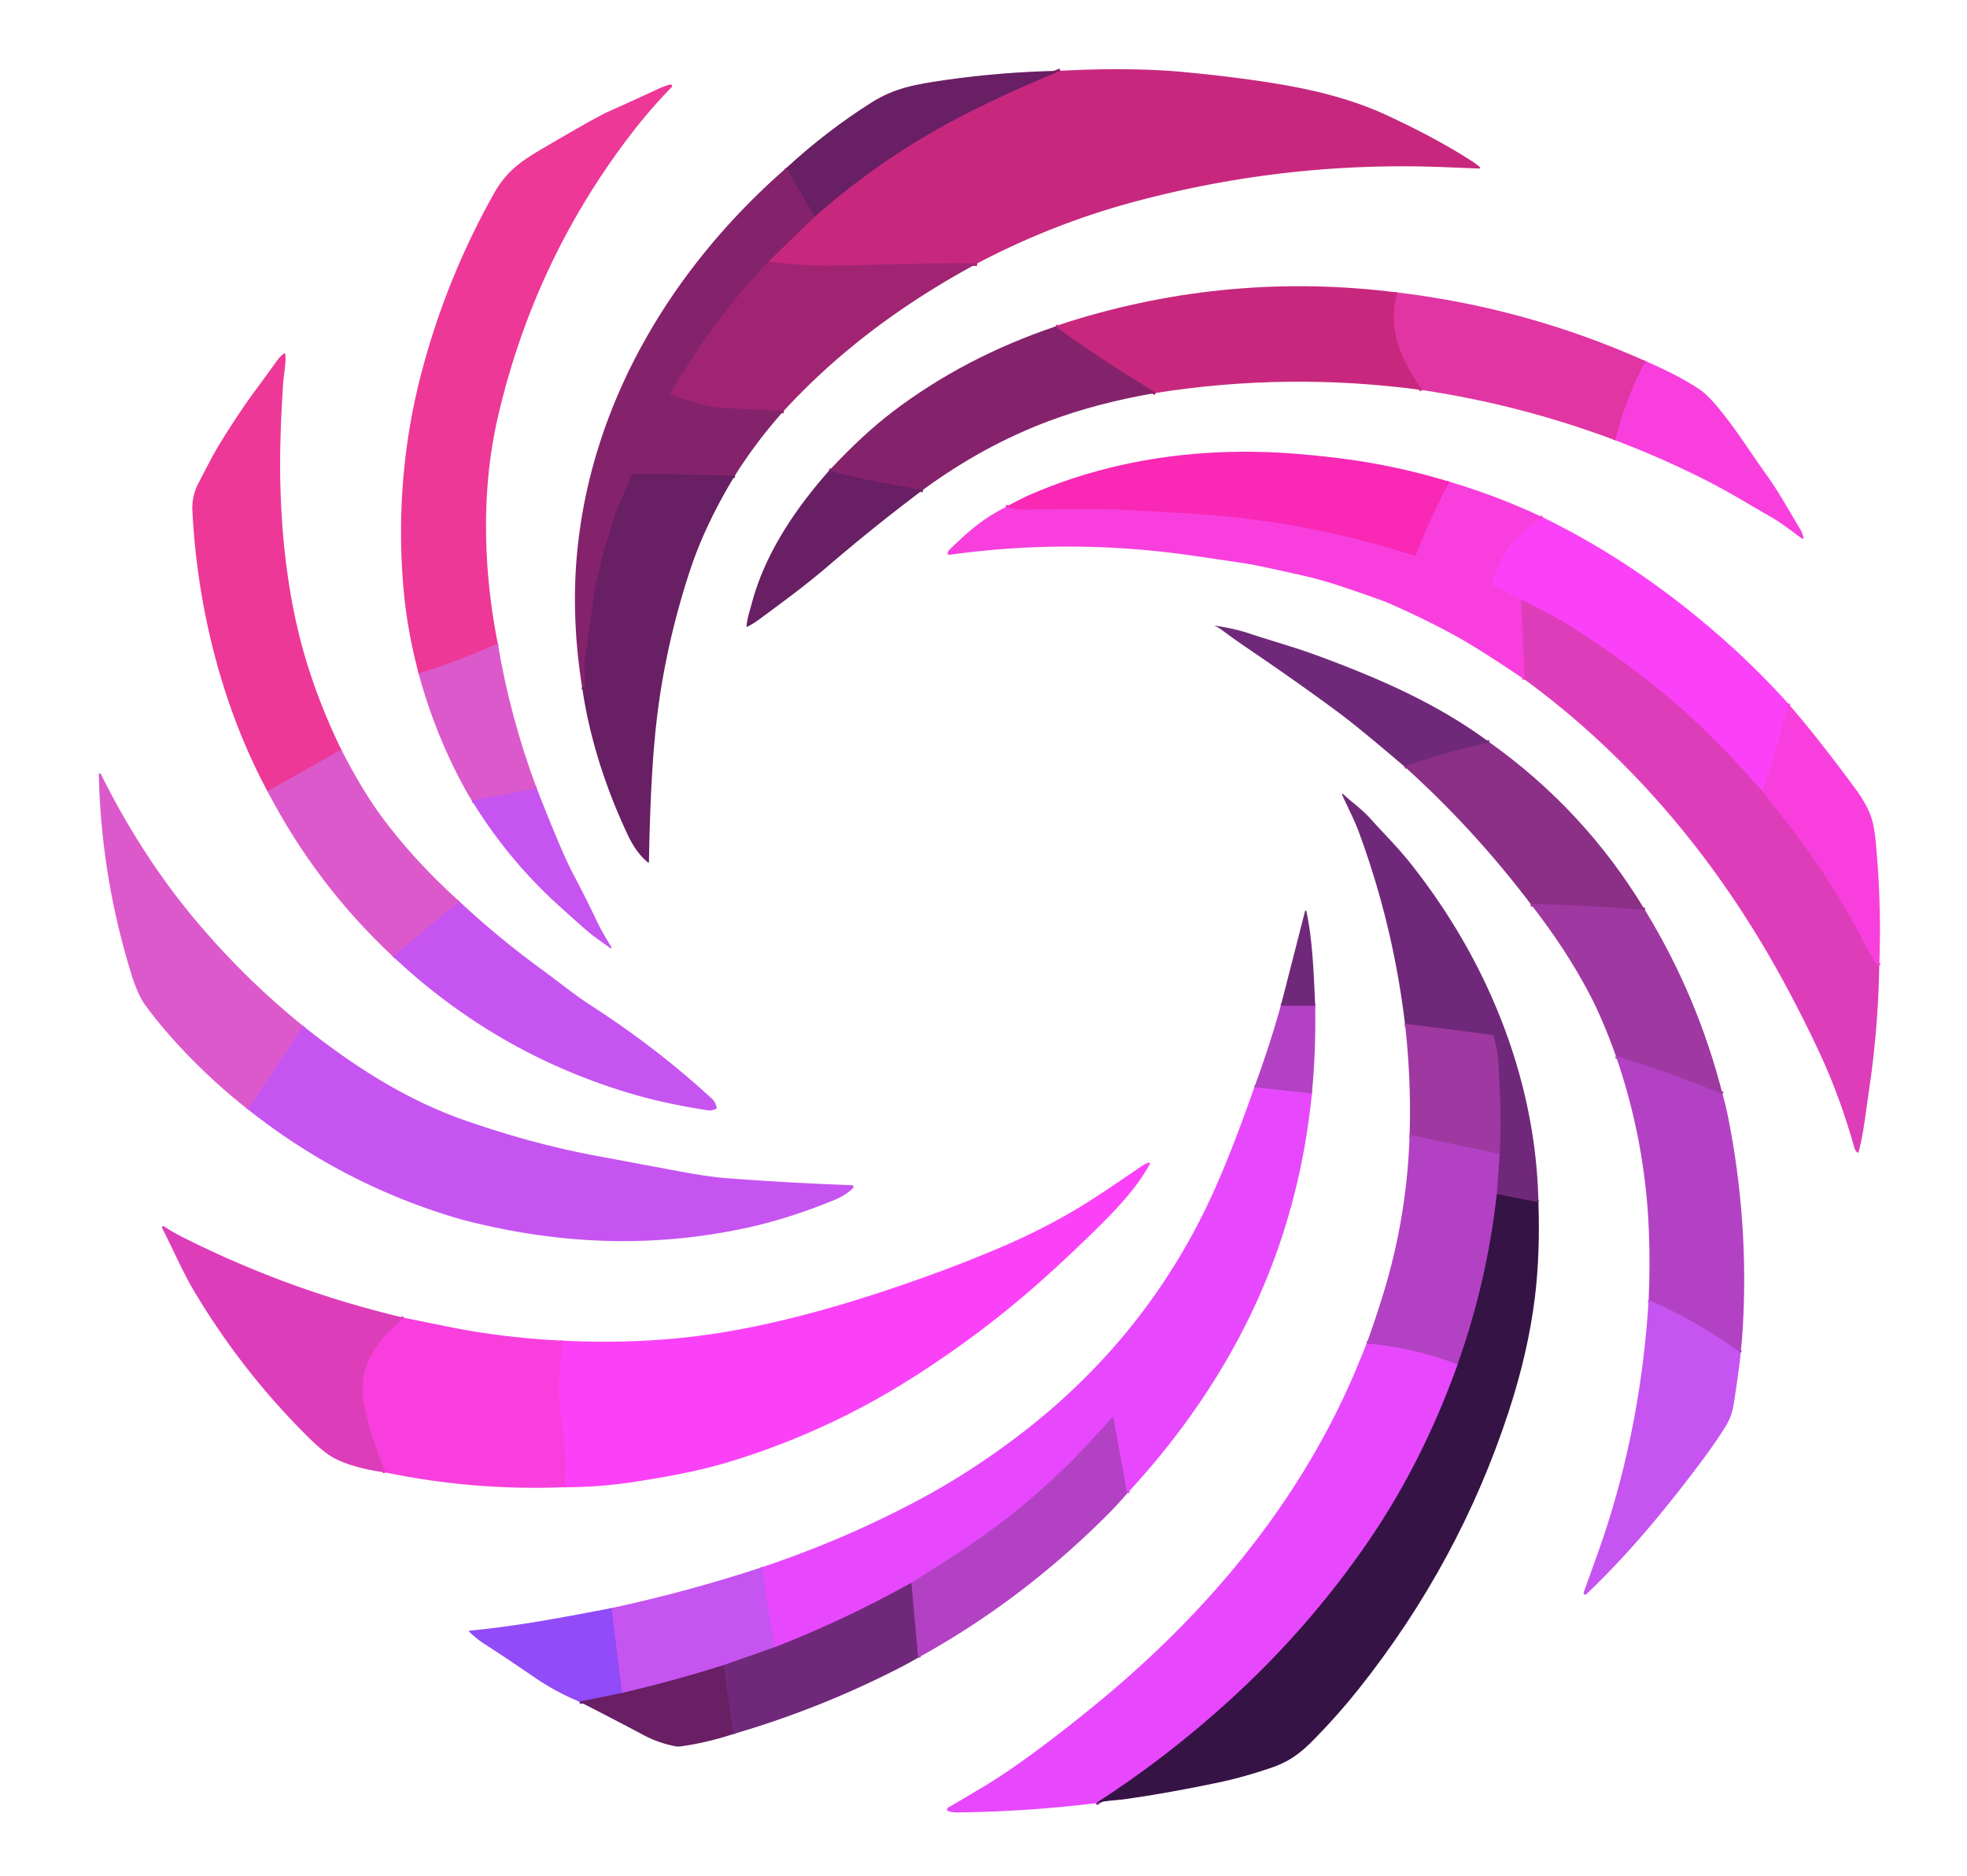 <?xml version="1.0" encoding="UTF-8" standalone="no"?>
<!DOCTYPE svg PUBLIC "-//W3C//DTD SVG 1.1//EN" "http://www.w3.org/Graphics/SVG/1.1/DTD/svg11.dtd">
<svg xmlns="http://www.w3.org/2000/svg" version="1.1" viewBox="0.00 0.00 797.00 760.00">
<g stroke-width="2.00" fill="none" stroke-linecap="butt">
<path stroke="#b42678" vector-effect="non-scaling-stroke" d="
  M 395.92 106.74
  C 374.38 106.38 352.73 107.54 334.94 107.64
  Q 325.79 107.70 311.32 106.03"
/>
<path stroke="#a62675" vector-effect="non-scaling-stroke" d="
  M 311.32 106.03
  L 330.05 87.83"
/>
<path stroke="#982471" vector-effect="non-scaling-stroke" d="
  M 330.05 87.83
  Q 356.85 64.21 387.40 48.16
  Q 406.20 38.29 429.66 28.67"
/>
<path stroke="#92246f" vector-effect="non-scaling-stroke" d="
  M 311.32 106.03
  Q 297.66 120.52 286.18 136.66
  C 282.78 141.44 279.68 146.79 275.83 152.23
  C 274.47 154.14 273.24 156.63 271.74 159.21
  A 0.47 0.47 0.0 0 0 271.98 159.89
  Q 285.19 165.06 294.47 165.39
  Q 306.02 165.81 317.59 166.43"
/>
<path stroke="#762168" vector-effect="non-scaling-stroke" d="
  M 297.81 192.62
  L 256.64 191.88
  A 0.74 0.73 -78.5 0 0 255.94 192.35
  Q 253.70 198.03 250.82 204.44
  Q 249.05 208.38 244.24 224.94
  C 243.18 228.58 243.03 231.22 242.04 234.51
  Q 241.13 237.54 240.56 241.73
  Q 238.75 255.16 236.88 268.49
  Q 236.59 270.55 237.14 276.73
  Q 237.30 278.59 235.84 278.26"
/>
<path stroke="#762168" vector-effect="non-scaling-stroke" d="
  M 330.05 87.83
  L 318.65 68.01"
/>
<path stroke="#e549b2" vector-effect="non-scaling-stroke" d="
  M 201.69 260.67
  Q 186.13 267.82 169.61 272.81"
/>
<path stroke="#d157de" vector-effect="non-scaling-stroke" d="
  M 217.50 319.46
  L 191.17 324.31"
/>
<path stroke="#d42f90" vector-effect="non-scaling-stroke" d="
  M 566.14 118.48
  C 561.96 134.13 567.84 145.46 576.23 158.03"
/>
<path stroke="#a62675" vector-effect="non-scaling-stroke" d="
  M 468.34 159.19
  C 453.49 149.93 440.38 141.65 427.68 132.25"
/>
<path stroke="#ec3ac0" vector-effect="non-scaling-stroke" d="
  M 666.77 146.29
  Q 658.63 161.60 654.51 178.38"
/>
<path stroke="#762168" vector-effect="non-scaling-stroke" d="
  M 374.00 198.43
  Q 354.81 195.60 335.90 190.71"
/>
<path stroke="#e549b2" vector-effect="non-scaling-stroke" d="
  M 138.29 303.70
  L 108.39 320.58"
/>
<path stroke="#d157de" vector-effect="non-scaling-stroke" d="
  M 186.08 365.16
  L 159.20 387.50"
/>
<path stroke="#f934ca" vector-effect="non-scaling-stroke" d="
  M 587.31 195.17
  Q 579.67 209.59 573.73 224.81
  A 0.57 0.57 0.0 0 1 573.03 225.15
  Q 531.02 211.58 486.84 208.40
  Q 477.81 207.75 457.50 206.66
  Q 444.98 205.99 416.51 206.51
  Q 412.54 206.58 407.46 205.49"
/>
<path stroke="#fa40eb" vector-effect="non-scaling-stroke" d="
  M 625.25 209.66
  Q 618.50 214.20 616.11 216.51
  Q 607.61 224.72 604.61 236.32
  A 0.63 0.63 0.0 0 0 604.93 237.03
  L 616.31 242.94"
/>
<path stroke="#eb3ecc" vector-effect="non-scaling-stroke" d="
  M 616.31 242.94
  L 617.78 275.30"
/>
<path stroke="#eb3ecc" vector-effect="non-scaling-stroke" d="
  M 713.97 320.54
  Q 719.39 327.17 724.60 333.88
  Q 743.64 358.37 757.08 385.40
  A 3.05 2.59 16.3 0 0 757.49 386.02
  C 759.06 387.86 759.09 389.79 761.45 391.23"
/>
<path stroke="#fa40eb" vector-effect="non-scaling-stroke" d="
  M 724.44 284.94
  Q 720.42 303.09 713.97 320.54"
/>
<path stroke="#ed3fd8" vector-effect="non-scaling-stroke" d="
  M 713.97 320.54
  Q 696.92 300.78 680.31 286.19
  Q 661.11 269.32 636.45 253.81
  Q 627.97 248.47 616.31 242.94"
/>
<path stroke="#7e2c81" vector-effect="non-scaling-stroke" d="
  M 603.50 300.73
  Q 585.98 304.76 569.02 310.48"
/>
<path stroke="#963495" vector-effect="non-scaling-stroke" d="
  M 666.52 368.70
  Q 643.46 366.64 620.24 366.28"
/>
<path stroke="#a93db3" vector-effect="non-scaling-stroke" d="
  M 697.97 443.29
  Q 676.74 434.57 654.73 427.80"
/>
<path stroke="#bc4bda" vector-effect="non-scaling-stroke" d="
  M 705.26 548.08
  Q 687.78 535.21 668.00 526.72"
/>
<path stroke="#d157de" vector-effect="non-scaling-stroke" d="
  M 122.81 415.64
  L 100.50 449.47"
/>
<path stroke="#531e60" vector-effect="non-scaling-stroke" d="
  M 623.34 487.08
  L 606.49 483.78"
/>
<path stroke="#91369f" vector-effect="non-scaling-stroke" d="
  M 606.49 483.78
  L 607.59 467.53"
/>
<path stroke="#88318e" vector-effect="non-scaling-stroke" d="
  M 607.59 467.53
  C 608.45 454.22 607.74 443.45 607.15 431.26
  Q 606.86 425.41 605.18 419.85
  A 0.79 0.79 0.0 0 0 604.54 419.31
  L 569.27 414.75"
/>
<path stroke="#8f2ea1" vector-effect="non-scaling-stroke" d="
  M 443.96 730.53
  Q 472.84 711.96 498.78 688.27
  Q 530.78 659.05 554.82 623.81
  Q 576.44 592.14 590.57 552.82"
/>
<path stroke="#a93db3" vector-effect="non-scaling-stroke" d="
  M 607.59 467.53
  L 571.15 459.79"
/>
<path stroke="#742b84" vector-effect="non-scaling-stroke" d="
  M 606.49 483.78
  Q 602.56 519.26 590.57 552.82"
/>
<path stroke="#cd45e0" vector-effect="non-scaling-stroke" d="
  M 590.57 552.82
  Q 572.86 545.94 553.72 544.35"
/>
<path stroke="#91369f" vector-effect="non-scaling-stroke" d="
  M 532.89 407.45
  L 518.95 407.52"
/>
<path stroke="#cd45e0" vector-effect="non-scaling-stroke" d="
  M 531.56 443.02
  L 508.23 440.52"
/>
<path stroke="#cd45e0" vector-effect="non-scaling-stroke" d="
  M 456.72 604.99
  L 451.09 574.36
  A 0.25 0.25 0.0 0 0 450.66 574.24
  Q 437.26 589.09 432.31 593.82
  Q 420.95 604.68 412.51 611.51
  Q 399.20 622.29 380.78 633.95
  Q 375.01 637.60 369.27 641.22"
/>
<path stroke="#ac39bc" vector-effect="non-scaling-stroke" d="
  M 369.27 641.22
  Q 342.57 656.16 314.07 667.28"
/>
<path stroke="#d74ef7" vector-effect="non-scaling-stroke" d="
  M 314.07 667.28
  Q 310.78 651.31 308.97 634.86"
/>
<path stroke="#91369f" vector-effect="non-scaling-stroke" d="
  M 372.01 671.57
  L 369.27 641.22"
/>
<path stroke="#6c246f" vector-effect="non-scaling-stroke" d="
  M 297.04 702.53
  L 293.19 674.60"
/>
<path stroke="#9b3fb6" vector-effect="non-scaling-stroke" d="
  M 314.07 667.28
  L 293.19 674.60"
/>
<path stroke="#973aaa" vector-effect="non-scaling-stroke" d="
  M 293.19 674.60
  Q 272.81 681.03 252.03 685.88"
/>
<path stroke="#ac50f5" vector-effect="non-scaling-stroke" d="
  M 252.03 685.88
  L 247.77 651.48"
/>
<path stroke="#7d35ae" vector-effect="non-scaling-stroke" d="
  M 252.03 685.88
  L 234.74 689.40"
/>
<path stroke="#fa40eb" vector-effect="non-scaling-stroke" d="
  M 228.54 602.52
  C 230.30 592.40 228.65 584.66 227.06 572.20
  Q 225.52 560.10 228.08 543.14"
/>
<path stroke="#eb3ecc" vector-effect="non-scaling-stroke" d="
  M 163.74 533.88
  C 152.23 543.46 144.54 553.62 147.73 569.65
  Q 150.14 581.76 156.19 596.55"
/>
</g>
<path fill="#c7287e" d="
  M 395.92 106.74
  C 374.38 106.38 352.73 107.54 334.94 107.64
  Q 325.79 107.70 311.32 106.03
  L 330.05 87.83
  Q 356.85 64.21 387.40 48.16
  Q 406.20 38.29 429.66 28.67
  Q 458.31 27.18 480.00 29.22
  Q 502.30 31.33 519.28 34.25
  C 533.05 36.62 547.82 40.20 561.39 46.45
  Q 581.88 55.89 596.57 65.41
  Q 597.89 66.26 599.54 67.62
  A 0.38 0.37 65.8 0 1 599.29 68.29
  Q 591.85 67.97 584.18 67.68
  Q 521.92 65.31 461.26 81.30
  Q 427.05 90.32 395.92 106.74
  Z"
/>
<path fill="#681f63" d="
  M 429.66 28.67
  Q 406.20 38.29 387.40 48.16
  Q 356.85 64.21 330.05 87.83
  L 318.65 68.01
  Q 334.98 52.99 353.08 41.55
  C 362.40 35.66 370.84 34.16 383.23 32.38
  Q 405.97 29.12 429.66 28.67
  Z"
/>
<path fill="#ed3898" d="
  M 201.69 260.67
  Q 186.13 267.82 169.61 272.81
  C 166.55 261.26 164.48 249.86 163.49 238.38
  C 160.99 209.77 163.17 180.73 170.31 152.81
  Q 180.27 113.85 200.04 78.56
  C 204.82 70.03 210.14 65.88 219.25 60.52
  Q 241.28 47.57 246.65 45.15
  Q 259.30 39.48 266.39 36.15
  Q 269.30 34.78 271.55 34.25
  A 0.64 0.64 0.0 0 1 272.15 35.32
  Q 263.44 44.18 255.32 54.80
  Q 216.28 105.87 201.68 169.22
  C 194.88 198.76 195.83 231.09 201.69 260.67
  Z"
/>
<path fill="#84236c" d="
  M 318.65 68.01
  L 330.05 87.83
  L 311.32 106.03
  Q 297.66 120.52 286.18 136.66
  C 282.78 141.44 279.68 146.79 275.83 152.23
  C 274.47 154.14 273.24 156.63 271.74 159.21
  A 0.47 0.47 0.0 0 0 271.98 159.89
  Q 285.19 165.06 294.47 165.39
  Q 306.02 165.81 317.59 166.43
  Q 306.51 178.80 297.81 192.62
  L 256.64 191.88
  A 0.74 0.73 -78.5 0 0 255.94 192.35
  Q 253.70 198.03 250.82 204.44
  Q 249.05 208.38 244.24 224.94
  C 243.18 228.58 243.03 231.22 242.04 234.51
  Q 241.13 237.54 240.56 241.73
  Q 238.75 255.16 236.88 268.49
  Q 236.59 270.55 237.14 276.73
  Q 237.30 278.59 235.84 278.26
  Q 231.21 249.10 234.03 221.99
  C 240.33 161.44 273.22 107.61 318.65 68.01
  Z"
/>
<path fill="#a02472" d="
  M 395.92 106.74
  C 366.55 122.61 340.20 141.86 317.59 166.43
  Q 306.02 165.81 294.47 165.39
  Q 285.19 165.06 271.98 159.89
  A 0.47 0.47 0.0 0 1 271.74 159.21
  C 273.24 156.63 274.47 154.14 275.83 152.23
  C 279.68 146.79 282.78 141.44 286.18 136.66
  Q 297.66 120.52 311.32 106.03
  Q 325.79 107.70 334.94 107.64
  C 352.73 107.54 374.38 106.38 395.92 106.74
  Z"
/>
<path fill="#c7287e" d="
  M 566.14 118.48
  C 561.96 134.13 567.84 145.46 576.23 158.03
  Q 522.10 150.70 468.34 159.19
  C 453.49 149.93 440.38 141.65 427.68 132.25
  Q 429.48 131.46 433.07 130.34
  Q 498.29 109.92 566.14 118.48
  Z"
/>
<path fill="#e035a2" d="
  M 666.77 146.29
  Q 658.63 161.60 654.51 178.38
  Q 616.38 164.04 576.23 158.03
  C 567.84 145.46 561.96 134.13 566.14 118.48
  Q 618.44 124.71 666.77 146.29
  Z"
/>
<path fill="#84236c" d="
  M 427.68 132.25
  C 440.38 141.65 453.49 149.93 468.34 159.19
  Q 444.64 163.20 424.87 170.62
  Q 398.35 180.57 374.00 198.43
  Q 354.81 195.60 335.90 190.71
  Q 349.60 175.97 361.90 166.65
  Q 390.83 144.70 427.68 132.25
  Z"
/>
<path fill="#ed3898" d="
  M 138.29 303.70
  L 108.39 320.58
  C 90.01 286.44 79.83 245.86 77.94 206.50
  C 77.79 203.37 78.54 199.39 80.19 196.18
  Q 86.29 184.30 88.28 181.03
  Q 96.28 167.89 103.35 158.31
  Q 108.66 151.12 112.18 146.17
  Q 113.40 144.46 115.00 143.27
  A 0.39 0.39 0.0 0 1 115.62 143.54
  C 116.00 147.01 114.97 151.53 114.74 155.15
  Q 113.22 178.32 113.57 195.00
  Q 114.23 225.84 119.94 251.81
  Q 125.61 277.63 138.29 303.70
  Z"
/>
<path fill="#f83fde" d="
  M 654.51 178.38
  Q 658.63 161.60 666.77 146.29
  Q 680.32 152.19 688.54 157.69
  Q 691.79 159.87 696.15 165.12
  C 703.38 173.82 709.35 183.46 715.70 192.28
  C 720.94 199.56 724.57 206.42 729.77 214.98
  Q 730.16 215.64 730.77 217.70
  A 0.43 0.43 0.0 0 1 730.10 218.17
  C 725.29 214.65 721.63 211.73 717.15 209.19
  C 708.29 204.14 700.07 198.99 690.52 194.20
  Q 672.88 185.36 654.51 178.38
  Z"
/>
<path fill="#f928b5" d="
  M 587.31 195.17
  Q 579.67 209.59 573.73 224.81
  A 0.57 0.57 0.0 0 1 573.03 225.15
  Q 531.02 211.58 486.84 208.40
  Q 477.81 207.75 457.50 206.66
  Q 444.98 205.99 416.51 206.51
  Q 412.54 206.58 407.46 205.49
  Q 413.32 202.11 419.49 199.51
  C 451.11 186.21 485.14 181.48 519.25 183.44
  Q 528.26 183.96 540.35 185.36
  Q 564.25 188.13 587.31 195.17
  Z"
/>
<path fill="#681f63" d="
  M 297.81 192.62
  Q 285.73 212.44 279.58 231.11
  Q 269.49 261.73 265.99 292.49
  Q 263.52 314.22 262.95 349.21
  A 0.25 0.25 0.0 0 1 262.54 349.40
  Q 257.77 345.51 254.33 338.19
  Q 240.17 308.01 235.84 278.26
  Q 237.30 278.59 237.14 276.73
  Q 236.59 270.55 236.88 268.49
  Q 238.75 255.16 240.56 241.73
  Q 241.13 237.54 242.04 234.51
  C 243.03 231.22 243.18 228.58 244.24 224.94
  Q 249.05 208.38 250.82 204.44
  Q 253.70 198.03 255.94 192.35
  A 0.74 0.73 -78.5 0 1 256.64 191.88
  L 297.81 192.62
  Z"
/>
<path fill="#681f63" d="
  M 335.90 190.71
  Q 354.81 195.60 374.00 198.43
  Q 354.34 213.19 335.73 229.14
  C 325.42 237.96 316.78 244.12 307.52 251.01
  Q 305.63 252.42 302.89 253.89
  A 0.27 0.27 0.0 0 1 302.49 253.63
  C 302.75 250.50 303.88 247.20 304.54 244.70
  C 309.88 224.37 322.15 206.31 335.90 190.71
  Z"
/>
<path fill="#f83fde" d="
  M 625.25 209.66
  Q 618.50 214.20 616.11 216.51
  Q 607.61 224.72 604.61 236.32
  A 0.63 0.63 0.0 0 0 604.93 237.03
  L 616.31 242.94
  L 617.78 275.30
  C 608.93 269.43 599.54 263.09 590.86 258.23
  Q 578.26 251.16 562.64 244.34
  Q 559.78 243.09 545.47 238.23
  Q 535.86 234.97 527.98 233.19
  Q 510.94 229.34 506.67 228.62
  Q 501.52 227.75 483.00 225.07
  Q 433.71 217.95 384.74 224.76
  A 0.71 0.70 7.4 0 1 383.99 223.79
  Q 384.26 223.13 385.09 222.34
  C 392.05 215.64 397.91 210.22 407.46 205.49
  Q 412.54 206.58 416.51 206.51
  Q 444.98 205.99 457.50 206.66
  Q 477.81 207.75 486.84 208.40
  Q 531.02 211.58 573.03 225.15
  A 0.57 0.57 0.0 0 0 573.73 224.81
  Q 579.67 209.59 587.31 195.17
  Q 606.83 200.94 625.25 209.66
  Z"
/>
<path fill="#fb41f7" d="
  M 625.25 209.66
  Q 655.23 224.24 682.88 246.12
  Q 706.22 264.58 724.44 284.94
  Q 720.42 303.09 713.97 320.54
  Q 696.92 300.78 680.31 286.19
  Q 661.11 269.32 636.45 253.81
  Q 627.97 248.47 616.31 242.94
  L 604.93 237.03
  A 0.63 0.63 0.0 0 1 604.61 236.32
  Q 607.61 224.72 616.11 216.51
  Q 618.50 214.20 625.25 209.66
  Z"
/>
<path fill="#de3db9" d="
  M 616.31 242.94
  Q 627.97 248.47 636.45 253.81
  Q 661.11 269.32 680.31 286.19
  Q 696.92 300.78 713.97 320.54
  Q 719.39 327.17 724.60 333.88
  Q 743.64 358.37 757.08 385.40
  A 3.05 2.59 16.3 0 0 757.49 386.02
  C 759.06 387.86 759.09 389.79 761.45 391.23
  Q 761.06 415.97 757.48 440.49
  C 755.66 452.95 754.92 460.12 753.06 466.73
  A 0.33 0.33 0.0 0 1 752.51 466.88
  Q 751.66 466.04 751.38 465.06
  Q 745.59 444.55 737.72 427.53
  Q 731.44 413.94 723.71 399.55
  C 697.42 350.58 662.22 307.82 617.78 275.30
  L 616.31 242.94
  Z"
/>
<path fill="#70297a" d="
  M 603.50 300.73
  Q 585.98 304.76 569.02 310.48
  Q 550.35 294.63 542.92 289.09
  Q 527.27 277.43 504.68 262.07
  Q 499.84 258.78 495.08 255.23
  Q 493.68 254.19 492.20 253.55
  A 0.05 0.05 0.0 0 1 492.23 253.46
  Q 500.13 254.62 506.16 256.62
  C 514.96 259.55 524.48 262.18 532.93 265.28
  C 560.09 275.25 583.00 285.51 603.50 300.73
  Z"
/>
<path fill="#dc59cb" d="
  M 201.69 260.67
  Q 206.75 290.82 217.50 319.46
  L 191.17 324.31
  Q 189.91 322.36 188.75 320.25
  Q 176.29 297.69 169.61 272.81
  Q 186.13 267.82 201.69 260.67
  Z"
/>
<path fill="#f83fde" d="
  M 724.44 284.94
  Q 735.40 297.40 751.85 319.64
  Q 755.57 324.68 757.62 329.53
  Q 759.30 333.52 759.99 340.68
  Q 762.41 365.86 761.45 391.23
  C 759.09 389.79 759.06 387.86 757.49 386.02
  A 3.05 2.59 16.3 0 1 757.08 385.40
  Q 743.64 358.37 724.60 333.88
  Q 719.39 327.17 713.97 320.54
  Q 720.42 303.09 724.44 284.94
  Z"
/>
<path fill="#8b2f87" d="
  M 603.50 300.73
  Q 642.09 328.17 666.52 368.70
  Q 643.46 366.64 620.24 366.28
  Q 597.29 335.96 569.02 310.48
  Q 585.98 304.76 603.50 300.73
  Z"
/>
<path fill="#dc59cb" d="
  M 186.08 365.16
  L 159.20 387.50
  Q 128.14 358.50 108.39 320.58
  L 138.29 303.70
  Q 146.34 319.39 153.79 329.70
  Q 166.88 347.80 186.08 365.16
  Z"
/>
<path fill="#dc59cb" d="
  M 122.81 415.64
  L 100.50 449.47
  C 86.32 438.42 70.39 422.94 58.93 407.32
  C 56.51 404.03 54.59 399.07 53.29 394.87
  Q 40.96 355.21 40.04 313.70
  A 0.40 0.40 0.0 0 1 40.60 313.33
  Q 40.80 313.42 40.90 313.62
  C 50.10 332.26 62.05 351.58 75.48 368.23
  Q 96.56 394.38 122.81 415.64
  Z"
/>
<path fill="#c654f1" d="
  M 217.50 319.46
  Q 227.57 345.20 232.05 353.71
  Q 237.67 364.36 241.47 372.44
  C 243.58 376.93 245.64 380.20 247.77 383.81
  A 0.29 0.29 0.0 0 1 247.35 384.18
  C 244.53 382.04 241.52 380.14 238.69 377.77
  Q 235.36 374.98 226.38 366.86
  Q 205.76 348.17 191.17 324.31
  L 217.50 319.46
  Z"
/>
<path fill="#70297a" d="
  M 623.34 487.08
  L 606.49 483.78
  L 607.59 467.53
  C 608.45 454.22 607.74 443.45 607.15 431.26
  Q 606.86 425.41 605.18 419.85
  A 0.79 0.79 0.0 0 0 604.54 419.31
  L 569.27 414.75
  Q 564.51 374.88 550.65 337.26
  C 548.55 331.57 545.71 326.43 543.79 321.87
  A 0.22 0.22 0.0 0 1 544.14 321.63
  C 547.52 324.85 551.83 327.80 555.20 331.57
  C 560.50 337.50 566.14 343.03 571.40 349.63
  C 602.47 388.66 622.36 436.87 623.34 487.08
  Z"
/>
<path fill="#c654f1" d="
  M 159.20 387.50
  L 186.08 365.16
  Q 201.82 379.85 219.17 392.52
  C 226.78 398.07 232.93 403.14 239.56 407.42
  Q 266.27 424.65 288.55 445.20
  Q 289.75 446.31 290.37 448.48
  A 0.73 0.73 0.0 0 1 289.91 449.36
  Q 288.12 450.01 286.99 449.84
  C 277.57 448.43 266.72 446.25 257.42 443.57
  Q 201.76 427.52 159.20 387.50
  Z"
/>
<path fill="#a038a2" d="
  M 666.52 368.70
  Q 687.85 403.57 697.97 443.29
  Q 676.74 434.57 654.73 427.80
  Q 649.53 413.20 644.04 402.71
  Q 634.59 384.67 620.24 366.28
  Q 643.46 366.64 666.52 368.70
  Z"
/>
<path fill="#70297a" d="
  M 532.89 407.45
  L 518.95 407.52
  L 528.80 369.07
  A 0.26 0.26 0.0 0 1 529.30 369.08
  C 531.90 381.13 532.32 394.68 532.89 407.45
  Z"
/>
<path fill="#b242c3" d="
  M 532.89 407.45
  Q 533.24 425.32 531.56 443.02
  L 508.23 440.52
  Q 514.27 424.22 518.95 407.52
  L 532.89 407.45
  Z"
/>
<path fill="#a038a2" d="
  M 607.59 467.53
  L 571.15 459.79
  Q 571.85 437.19 569.27 414.75
  L 604.54 419.31
  A 0.79 0.79 0.0 0 1 605.18 419.85
  Q 606.86 425.41 607.15 431.26
  C 607.74 443.45 608.45 454.22 607.59 467.53
  Z"
/>
<path fill="#c654f1" d="
  M 122.81 415.64
  C 142.76 431.52 164.11 445.43 188.33 453.87
  Q 214.91 463.14 239.78 467.90
  Q 242.05 468.34 275.45 474.57
  Q 287.21 476.76 294.01 477.28
  Q 319.31 479.22 345.17 480.15
  A 0.69 0.69 0.0 0 1 345.63 481.32
  Q 342.75 484.22 338.12 486.12
  Q 319.51 493.79 302.03 497.54
  Q 252.87 508.09 201.76 497.50
  Q 190.58 495.19 183.48 493.02
  Q 137.90 479.15 100.50 449.47
  L 122.81 415.64
  Z"
/>
<path fill="#b242c3" d="
  M 697.97 443.29
  Q 699.26 447.82 700.20 452.56
  Q 708.65 494.87 706.15 537.98
  Q 705.87 542.90 705.26 548.08
  Q 687.78 535.21 668.00 526.72
  Q 668.67 512.43 668.08 498.18
  Q 666.58 462.00 654.73 427.80
  Q 676.74 434.57 697.97 443.29
  Z"
/>
<path fill="#e748fd" d="
  M 531.56 443.02
  Q 526.32 495.58 502.76 540.52
  Q 484.86 574.66 456.72 604.99
  L 451.09 574.36
  A 0.25 0.25 0.0 0 0 450.66 574.24
  Q 437.26 589.09 432.31 593.82
  Q 420.95 604.68 412.51 611.51
  Q 399.20 622.29 380.78 633.95
  Q 375.01 637.60 369.27 641.22
  Q 342.57 656.16 314.07 667.28
  Q 310.78 651.31 308.97 634.86
  Q 342.57 623.59 372.82 607.36
  Q 394.04 595.98 414.06 580.56
  Q 467.21 539.59 493.51 478.78
  Q 500.36 462.96 508.23 440.52
  L 531.56 443.02
  Z"
/>
<path fill="#b242c3" d="
  M 607.59 467.53
  L 606.49 483.78
  Q 602.56 519.26 590.57 552.82
  Q 572.86 545.94 553.72 544.35
  Q 557.64 533.61 560.87 522.87
  Q 570.17 491.99 571.15 459.79
  L 607.59 467.53
  Z"
/>
<path fill="#fb41f7" d="
  M 228.54 602.52
  C 230.30 592.40 228.65 584.66 227.06 572.20
  Q 225.52 560.10 228.08 543.14
  Q 261.25 544.77 291.25 540.04
  C 310.39 537.02 331.99 531.61 354.96 524.13
  Q 381.99 515.33 405.05 505.52
  Q 425.87 496.66 442.62 485.83
  Q 450.20 480.94 462.63 472.39
  Q 463.56 471.75 465.35 470.99
  A 0.43 0.43 0.0 0 1 465.89 471.59
  C 460.28 481.79 451.84 490.48 442.94 499.19
  Q 429.98 511.88 418.03 522.27
  Q 396.64 540.88 371.21 557.21
  Q 335.71 580.00 295.55 592.22
  C 283.04 596.02 269.32 598.47 256.45 600.43
  Q 242.55 602.54 228.54 602.52
  Z"
/>
<path fill="#361345" d="
  M 623.34 487.08
  Q 624.07 508.05 621.91 525.64
  Q 619.19 547.77 611.30 571.87
  Q 591.30 633.02 550.40 684.41
  Q 542.33 694.55 532.80 704.30
  C 526.75 710.50 522.30 713.78 514.42 716.41
  Q 503.18 720.16 493.87 722.11
  Q 472.63 726.56 455.66 728.92
  C 452.96 729.30 447.84 729.45 443.96 730.53
  Q 472.84 711.96 498.78 688.27
  Q 530.78 659.05 554.82 623.81
  Q 576.44 592.14 590.57 552.82
  Q 602.56 519.26 606.49 483.78
  L 623.34 487.08
  Z"
/>
<path fill="#de3db9" d="
  M 163.74 533.88
  C 152.23 543.46 144.54 553.62 147.73 569.65
  Q 150.14 581.76 156.19 596.55
  C 149.79 595.69 140.13 593.72 134.03 589.93
  Q 130.25 587.57 124.21 581.56
  Q 98.24 555.68 79.12 523.88
  C 74.11 515.54 70.64 507.22 65.79 497.69
  Q 65.77 497.66 65.70 497.25
  A 0.46 0.46 0.0 0 1 66.41 496.79
  Q 69.89 499.15 74.79 501.60
  Q 117.40 522.94 163.74 533.88
  Z"
/>
<path fill="#c654f1" d="
  M 705.26 548.08
  Q 705.02 551.86 703.15 564.49
  C 702.26 570.53 701.84 573.66 699.01 578.14
  Q 694.83 584.76 690.31 590.83
  C 676.32 609.60 661.16 628.24 643.58 645.08
  Q 642.73 645.90 642.55 645.98
  A 0.65 0.65 0.0 0 1 641.69 645.16
  Q 644.64 636.97 647.63 628.57
  C 659.29 595.93 665.88 561.32 668.00 526.72
  Q 687.78 535.21 705.26 548.08
  Z"
/>
<path fill="#f83fde" d="
  M 228.08 543.14
  Q 225.52 560.10 227.06 572.20
  C 228.65 584.66 230.30 592.40 228.54 602.52
  Q 191.73 603.94 156.19 596.55
  Q 150.14 581.76 147.73 569.65
  C 144.54 553.62 152.23 543.46 163.74 533.88
  Q 184.76 538.21 191.00 539.25
  Q 209.40 542.29 228.08 543.14
  Z"
/>
<path fill="#e748fd" d="
  M 590.57 552.82
  Q 576.44 592.14 554.82 623.81
  Q 530.78 659.05 498.78 688.27
  Q 472.84 711.96 443.96 730.53
  Q 415.98 733.95 387.76 734.27
  Q 385.85 734.29 384.29 733.77
  A 0.80 0.80 0.0 0 1 384.15 732.32
  Q 398.46 723.98 403.35 720.84
  C 415.85 712.82 430.62 701.39 442.77 691.50
  C 487.41 655.21 524.92 611.00 547.91 558.39
  Q 549.87 553.90 553.72 544.35
  Q 572.86 545.94 590.57 552.82
  Z"
/>
<path fill="#b242c3" d="
  M 456.72 604.99
  Q 453.26 609.10 449.45 612.94
  C 426.59 635.98 400.50 655.98 372.01 671.57
  L 369.27 641.22
  Q 375.01 637.60 380.78 633.95
  Q 399.20 622.29 412.51 611.51
  Q 420.95 604.68 432.31 593.82
  Q 437.26 589.09 450.66 574.24
  A 0.25 0.25 0.0 0 1 451.09 574.36
  L 456.72 604.99
  Z"
/>
<path fill="#c654f1" d="
  M 308.97 634.86
  Q 310.78 651.31 314.07 667.28
  L 293.19 674.60
  Q 272.81 681.03 252.03 685.88
  L 247.77 651.48
  Q 278.74 644.80 308.97 634.86
  Z"
/>
<path fill="#70297a" d="
  M 369.27 641.22
  L 372.01 671.57
  Q 368.53 673.62 364.79 675.54
  Q 332.22 692.29 297.04 702.53
  L 293.19 674.60
  L 314.07 667.28
  Q 342.57 656.16 369.27 641.22
  Z"
/>
<path fill="#924bf8" d="
  M 247.77 651.48
  L 252.03 685.88
  L 234.74 689.40
  Q 225.22 685.44 216.95 679.80
  Q 202.56 669.98 196.25 665.99
  C 194.18 664.68 191.84 662.74 190.13 661.10
  A 0.28 0.28 0.0 0 1 190.29 660.62
  C 209.50 658.84 228.70 655.11 247.77 651.48
  Z"
/>
<path fill="#681f63" d="
  M 293.19 674.60
  L 297.04 702.53
  Q 286.62 706.00 275.73 707.52
  A 6.22 6.07 45.7 0 1 273.73 707.47
  Q 266.89 706.18 260.77 702.93
  Q 248.01 696.15 234.74 689.40
  L 252.03 685.88
  Q 272.81 681.03 293.19 674.60
  Z"
/>
</svg>
